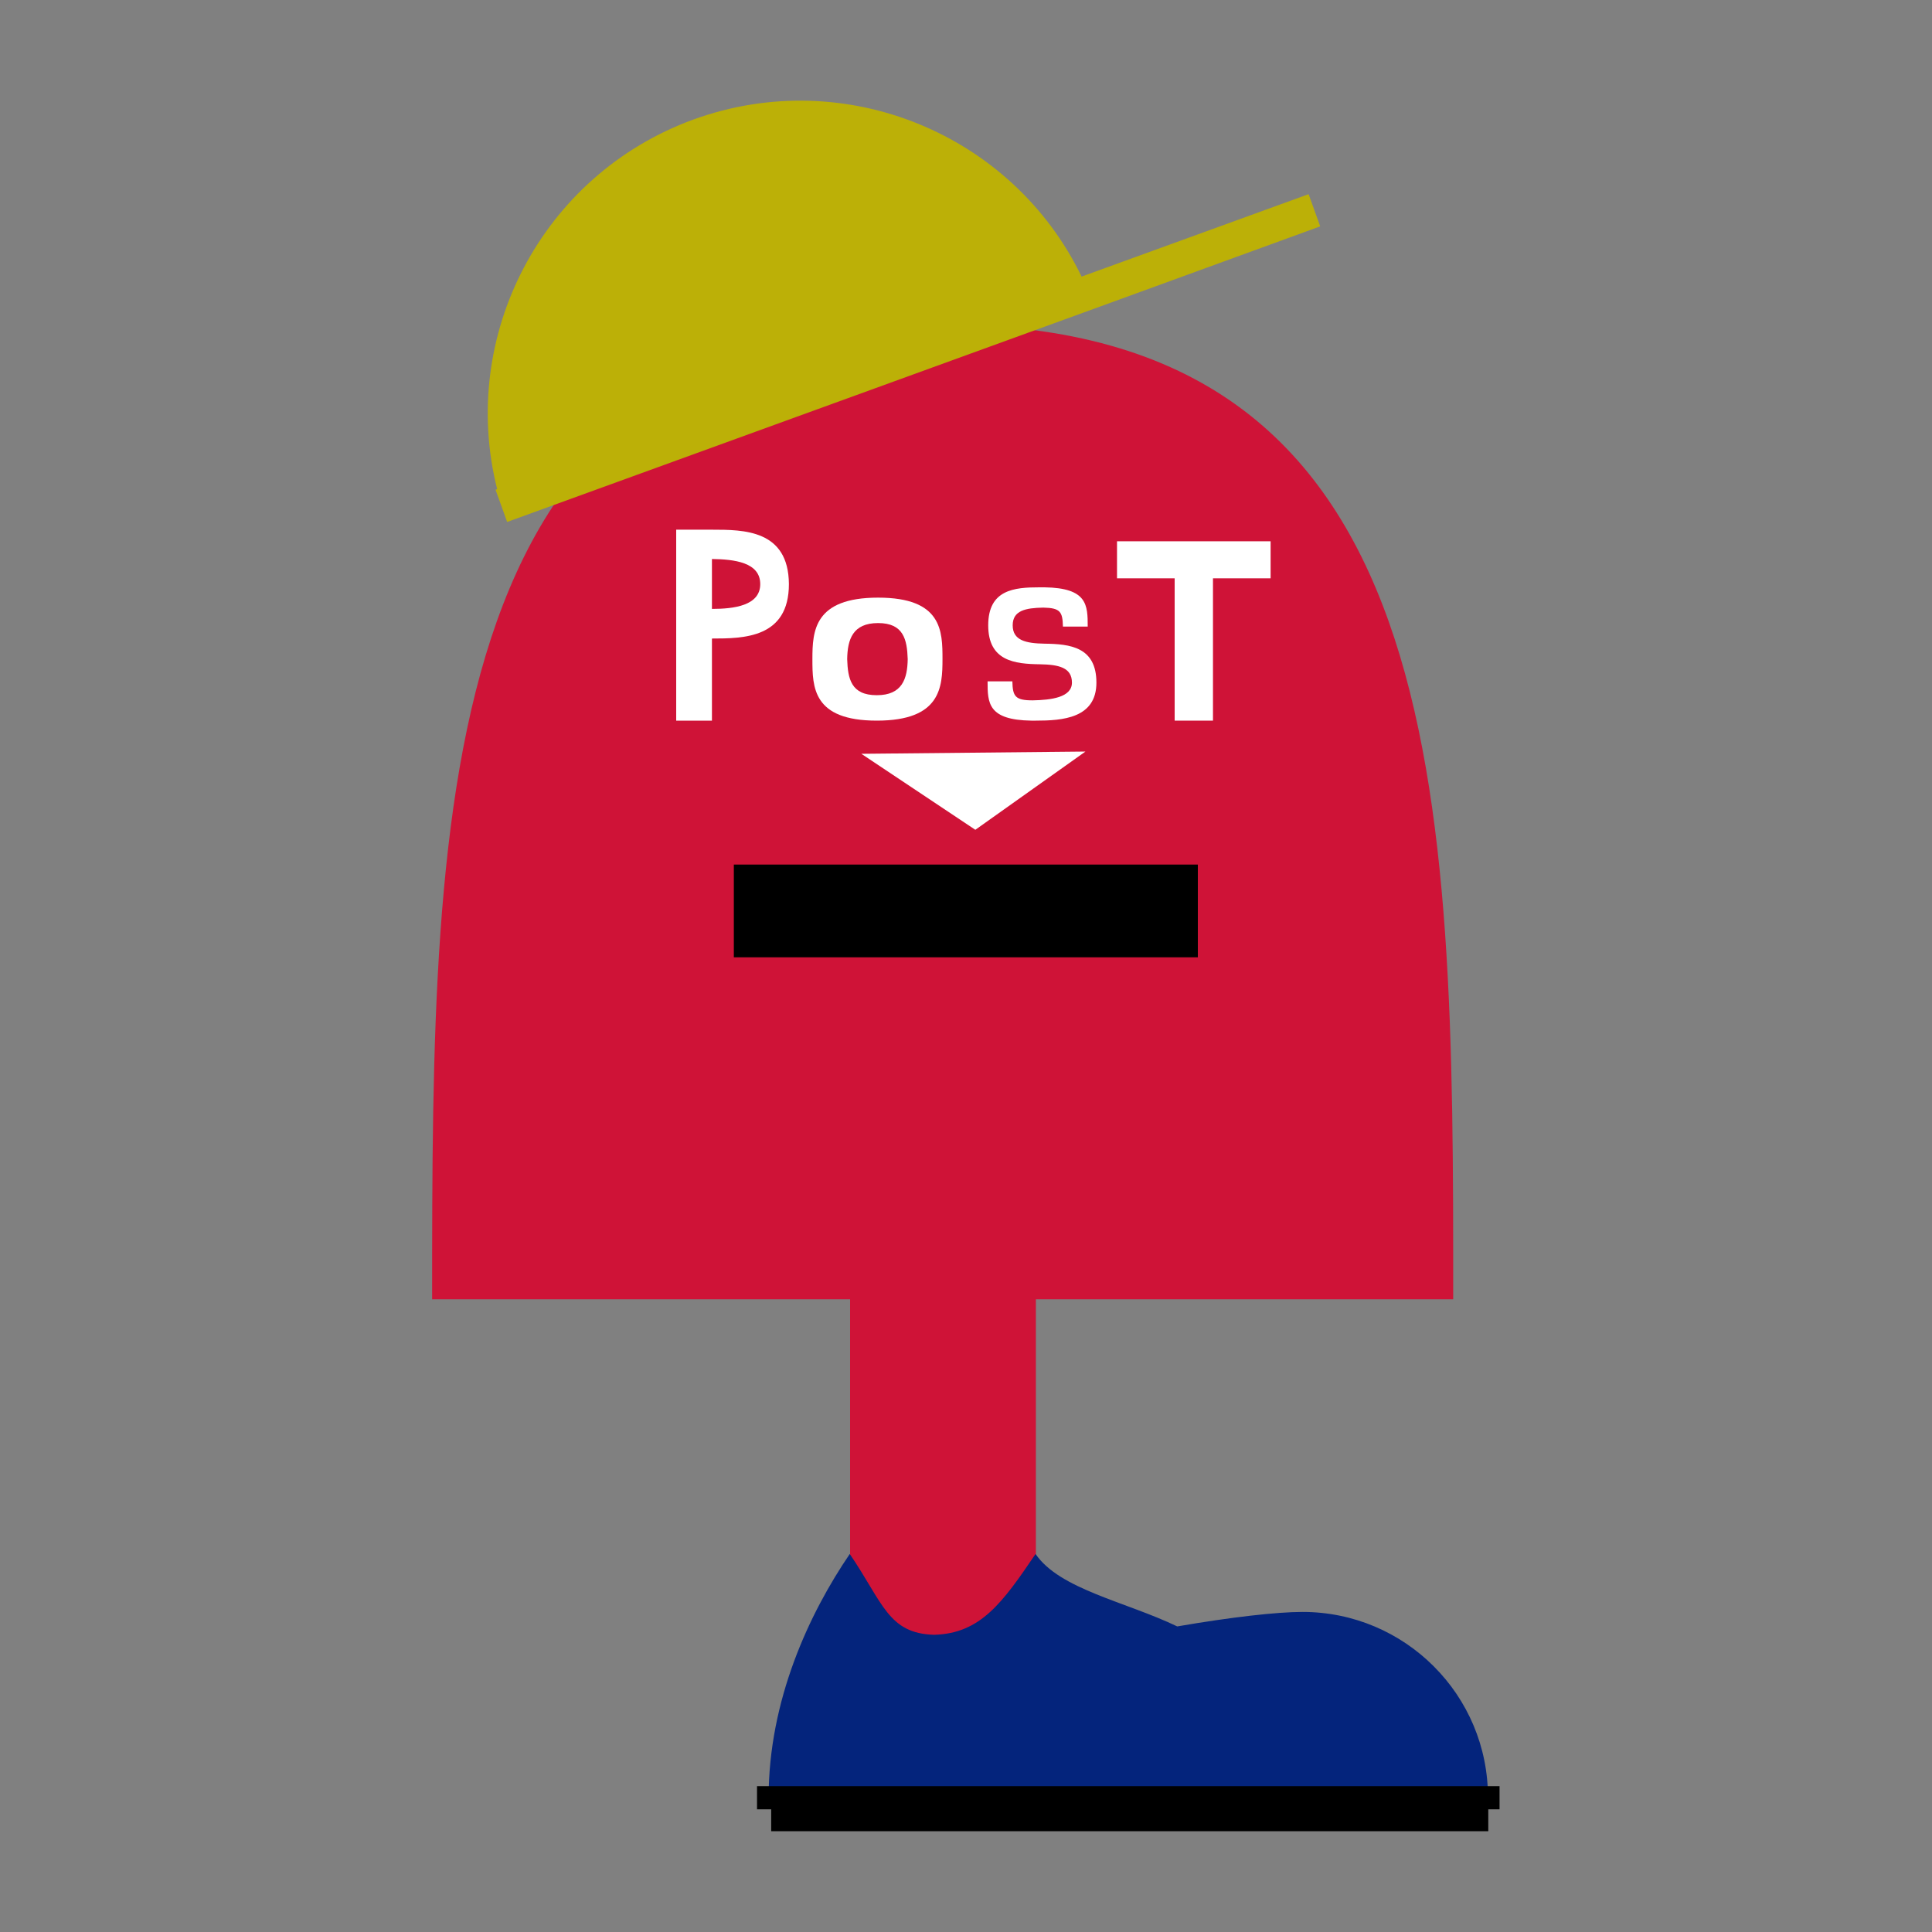 <?xml version="1.0" encoding="utf-8"?>
<!-- Generator: Adobe Illustrator 25.2.0, SVG Export Plug-In . SVG Version: 6.00 Build 0)  -->
<svg version="1.1" id="contents" xmlns="http://www.w3.org/2000/svg" xmlns:xlink="http://www.w3.org/1999/xlink" x="0px" y="0px"
	 viewBox="0 0 60 60" style="enable-background:new 0 0 60 60;" xml:space="preserve">
<rect x="0" y="0" width="60" height="60" fill="#808080" stroke="none"/>
<style type="text/css">
	.st0{fill:#CF1337;}
	.st1{fill:#04247C;}
	.st2{fill:#BCB007;}
	.st3{fill:#FFFFFF;}
</style>
<g>
	<g>
		<path class="st0" d="M29.28,10.08c-15.79,0-15.86,14.49-15.86,30.27h31.71C45.14,24.57,45.06,10.08,29.28,10.08z"/>
		<rect x="26.4" y="39.79" class="st0" width="5.77" height="15.86"/>
	</g>
	<g>
		<path class="st1" d="M40.45,50.06c-0.79,0-2.21,0.16-3.89,0.45c-1.6-0.77-3.65-1.15-4.4-2.25c-1.03,1.52-1.71,2.47-3.15,2.51
			c-1.43-0.04-1.59-1-2.62-2.51c-1.26,1.85-2.52,4.54-2.52,7.57h9.73h12.61C46.22,52.64,43.63,50.06,40.45,50.06z"/>
		<rect x="23.51" y="55.47" width="23.06" height="0.72"/>
		<polyline points="23.95,55.54 46.22,55.54 46.22,56.87 23.95,56.87 		"/>
	</g>
	<path class="st2" d="M33.59,8.59C31.45,4.17,26.26,2,21.54,3.71c-4.72,1.72-7.3,6.72-6.1,11.48l-0.05,0.02l0.36,1l0,0L34,9.58
		l7-2.55l-0.36-1L33.59,8.59z"/>
	<g>
		<polygon class="st3" points="30.29,25.77 26.75,23.41 33.71,23.34 		"/>
		<path class="st3" d="M29.27,20.47c0-0.87-0.01-1.91-2-1.91s-2.04,1.04-2.04,1.91s0.01,1.91,2,1.91
			C29.22,22.38,29.27,21.34,29.27,20.47L29.27,20.47z M27.23,21.59c-0.8,0-0.9-0.51-0.92-1.12c0.01-0.61,0.17-1.12,0.96-1.12
			s0.9,0.51,0.92,1.12C28.18,21.08,28.02,21.59,27.23,21.59z"/>
		<path class="st3" d="M22.11,16.45h-1.11v5.93h1.11v-2.55c0.98,0,2.39-0.01,2.39-1.69C24.49,16.45,23.09,16.45,22.11,16.45z
			 M22.11,18.91v-1.55c0.69,0.01,1.5,0.1,1.5,0.78C23.61,18.81,22.79,18.91,22.11,18.91z"/>
		<path class="st3" d="M34.05,21.2c0-1.11-0.82-1.2-1.61-1.21v0c-0.58-0.01-0.99-0.1-0.99-0.57c0-0.46,0.4-0.54,0.95-0.55
			c0.53,0.01,0.6,0.13,0.61,0.59h0.77c0-0.67-0.01-1.2-1.34-1.22v0c-0.03,0-0.05,0-0.08,0c0,0,0,0-0.01,0c-0.02,0-0.04,0-0.07,0v0
			c-0.78,0-1.59,0.07-1.59,1.18c0,1.11,0.82,1.2,1.61,1.21v0c0.58,0.01,0.99,0.1,0.99,0.57c0,0.46-0.65,0.54-1.22,0.55
			c-0.54,0-0.62-0.12-0.63-0.59h-0.77c0,0.67,0.01,1.2,1.36,1.22v0c0.02,0,0.04,0,0.06,0c0,0,0,0,0.01,0c0.02,0,0.04,0,0.07,0v0
			C32.99,22.38,34.05,22.31,34.05,21.2z"/>
		<polygon class="st3" points="39.46,16.81 34.69,16.81 34.69,17.96 36.48,17.96 36.48,22.38 37.67,22.38 37.67,17.96 39.46,17.96 
					"/>
	</g>
	<rect x="22.79" y="26.85" width="14.41" height="2.88"/>
</g>
</svg>
